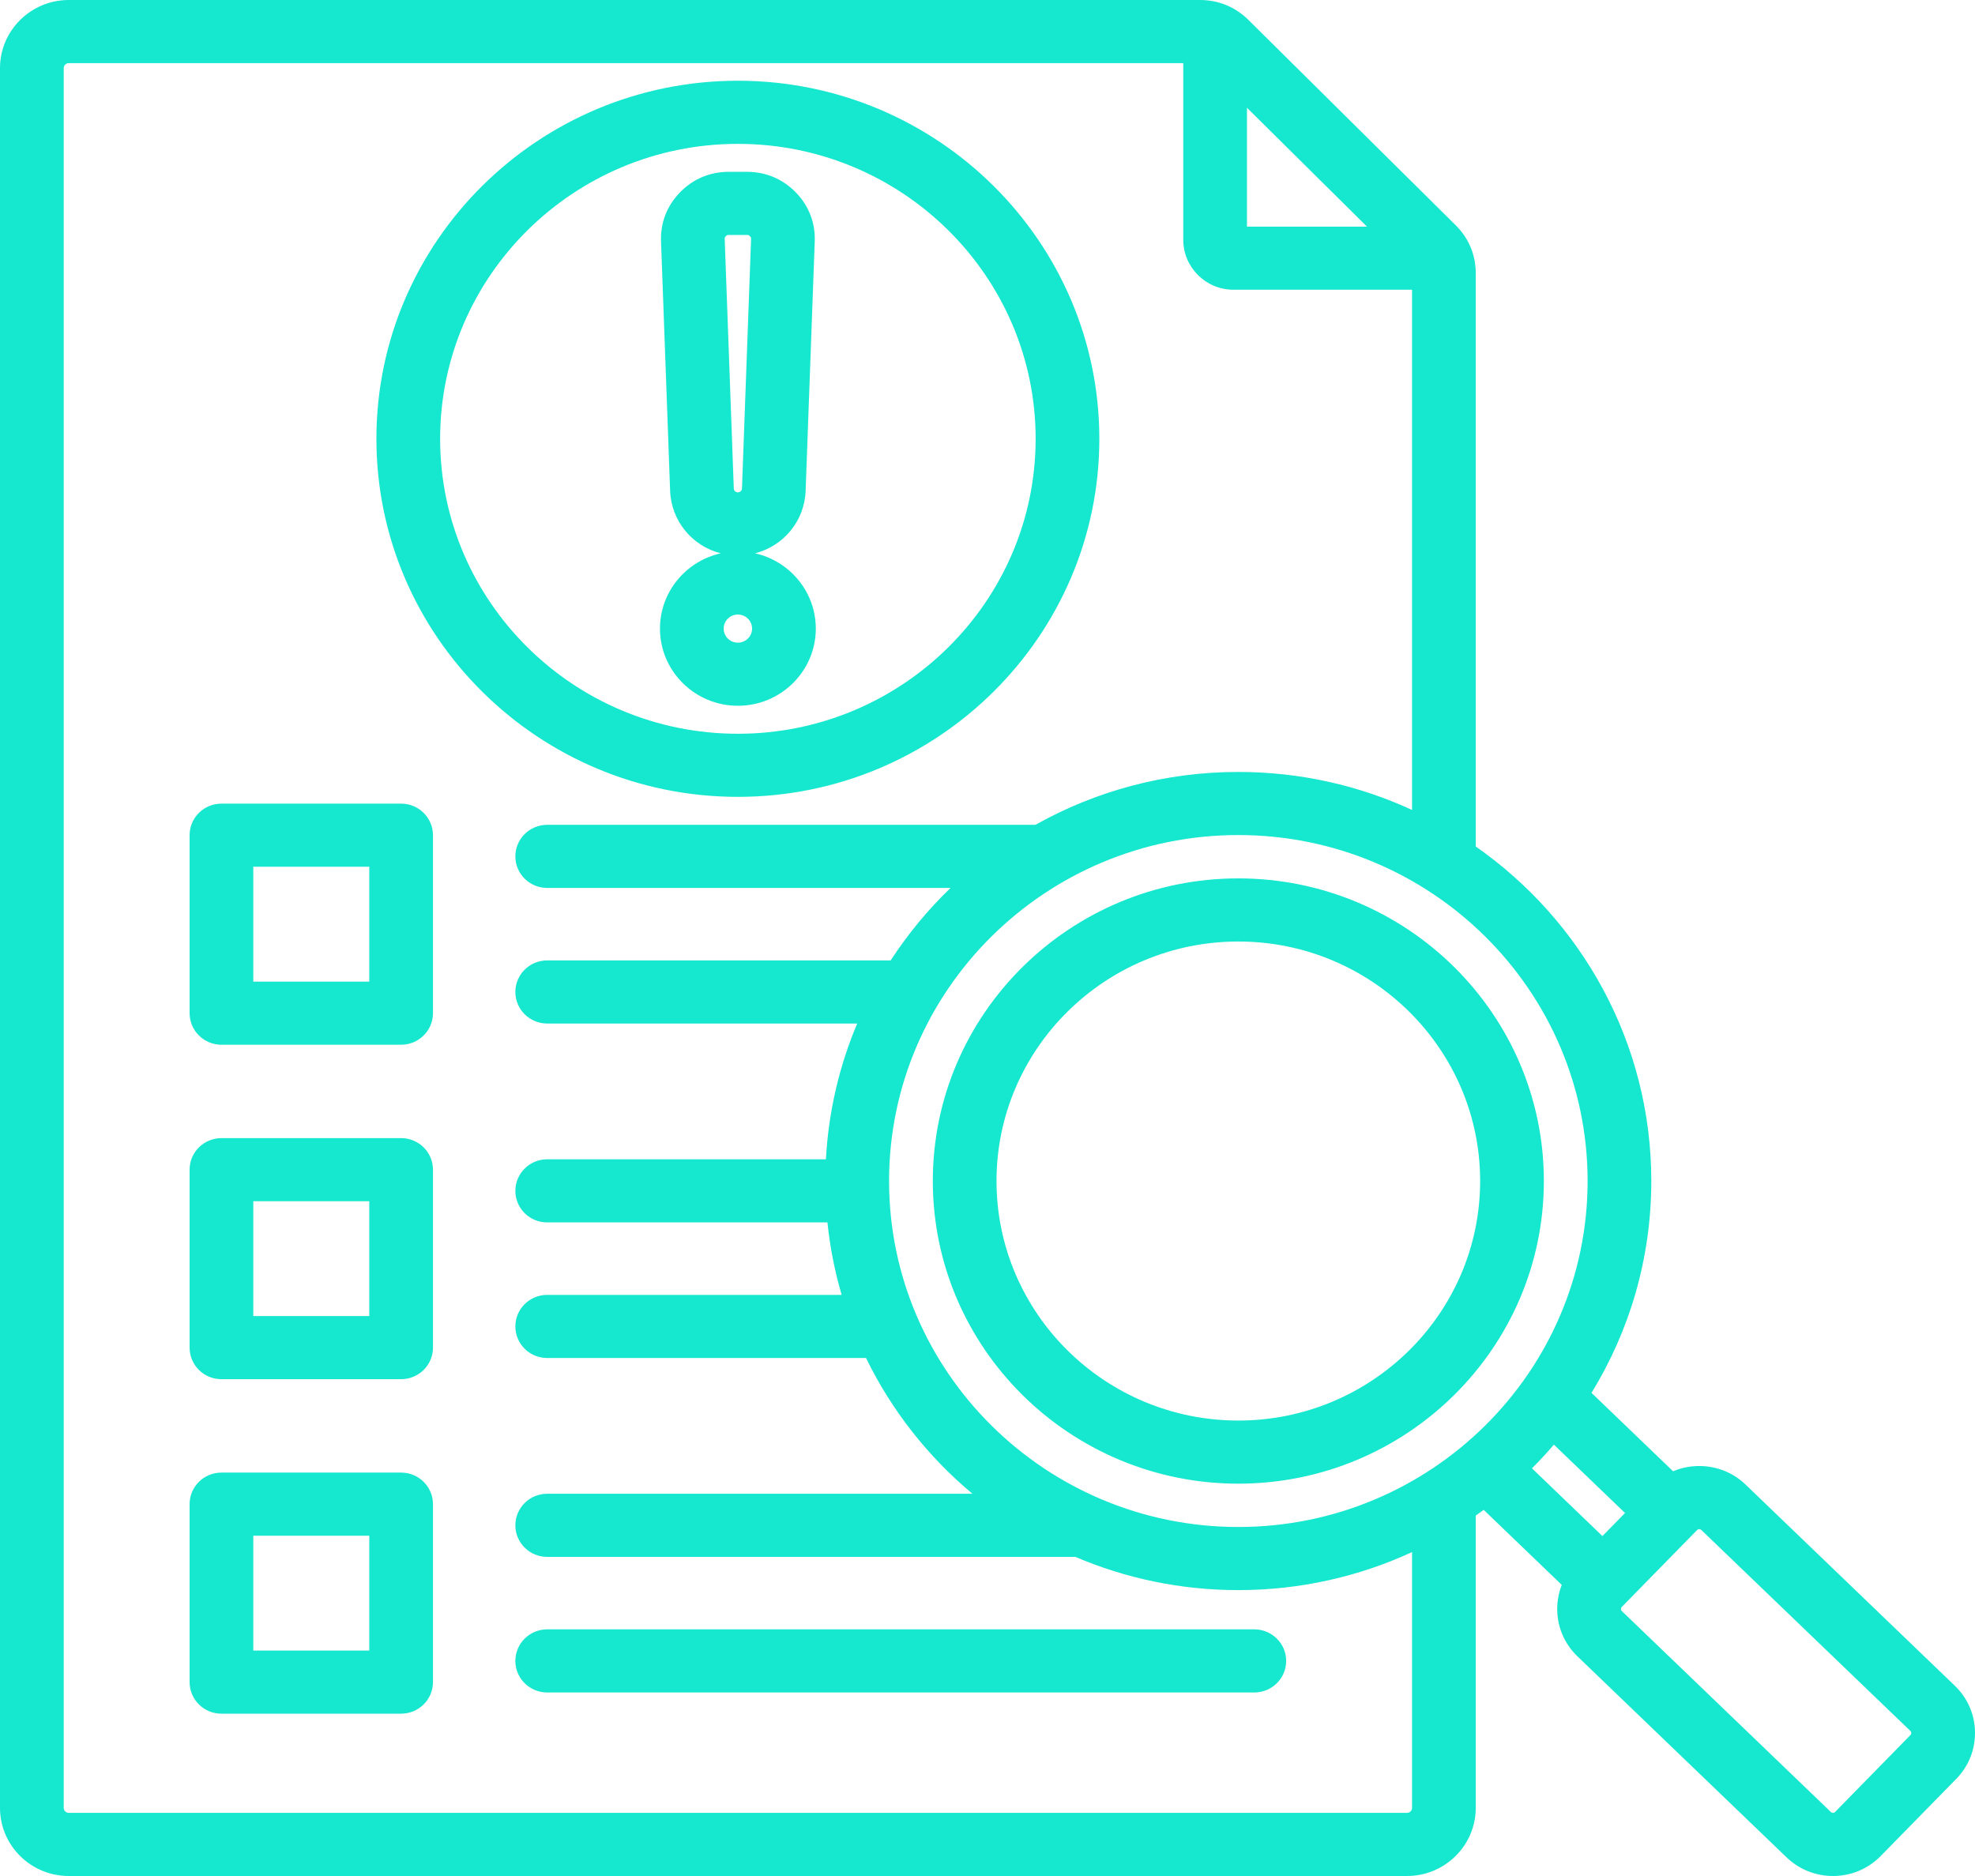 <?xml version="1.0" encoding="UTF-8"?>
<svg xmlns="http://www.w3.org/2000/svg" width="80" height="76" viewBox="0 0 80 76" fill="none">
  <path d="M16.248 59.657H8.97C8.257 59.657 7.68 60.229 7.68 60.935V68.145C7.68 68.851 8.257 69.424 8.97 69.424H16.248C16.96 69.424 17.538 68.851 17.538 68.145V60.935C17.538 60.229 16.96 59.657 16.248 59.657ZM14.958 66.867H10.26V62.214H14.958V66.867ZM22.165 66.008H50.807C51.52 66.008 52.098 66.581 52.098 67.287C52.098 67.993 51.52 68.565 50.807 68.565H22.165C21.452 68.565 20.875 67.993 20.875 67.287C20.875 66.581 21.452 66.008 22.165 66.008ZM79.184 68.293L70.706 60.142C70.201 59.657 69.536 59.391 68.831 59.391C68.817 59.391 68.803 59.391 68.79 59.391C68.433 59.396 68.089 59.469 67.771 59.604L64.466 56.427C66.003 53.922 66.888 50.984 66.888 47.845C66.888 42.251 64.075 37.296 59.777 34.293V11.072C59.777 10.325 59.495 9.65 58.962 9.122L50.57 0.808C50.036 0.279 49.356 0 48.601 0H2.785C1.249 0 0 1.238 0 2.759V73.241C0 74.762 1.249 76 2.785 76H56.992C58.528 76 59.777 74.762 59.777 73.241V61.398C59.886 61.322 59.993 61.245 60.099 61.167L63.261 64.207C63.136 64.526 63.072 64.869 63.077 65.223C63.088 65.937 63.378 66.603 63.893 67.098L72.371 75.248C72.894 75.75 73.57 76 74.247 76C74.95 76 75.653 75.73 76.18 75.191L79.241 72.066C79.741 71.556 80.01 70.881 80 70.167C79.989 69.454 79.699 68.788 79.184 68.293ZM65.824 61.294L64.909 62.229L62.055 59.485C62.363 59.177 62.659 58.856 62.942 58.524L65.824 61.294ZM64.308 47.845C64.308 55.574 57.961 61.861 50.16 61.861C42.359 61.861 36.013 55.574 36.013 47.845C36.013 40.117 42.359 33.829 50.16 33.829C57.961 33.829 64.308 40.117 64.308 47.845ZM55.372 9.181H50.51V4.365L55.372 9.181ZM57.197 73.241C57.197 73.35 57.103 73.443 56.992 73.443H2.785C2.674 73.443 2.581 73.35 2.581 73.241V2.759C2.581 2.649 2.674 2.557 2.785 2.557H47.93V9.719C47.93 10.832 48.844 11.738 49.967 11.738H57.197V32.812C55.056 31.825 52.672 31.273 50.16 31.273C47.175 31.273 44.371 32.052 41.942 33.415H22.165C21.452 33.415 20.875 33.988 20.875 34.694C20.875 35.4 21.452 35.972 22.165 35.972H38.503C37.587 36.854 36.772 37.839 36.078 38.908H22.165C21.452 38.908 20.875 39.48 20.875 40.187C20.875 40.892 21.452 41.465 22.165 41.465H34.722C34 43.173 33.559 45.026 33.455 46.965H22.165C21.452 46.965 20.875 47.538 20.875 48.244C20.875 48.95 21.452 49.522 22.165 49.522H33.517C33.62 50.53 33.815 51.511 34.092 52.458H22.165C21.452 52.458 20.875 53.031 20.875 53.737C20.875 54.443 21.452 55.015 22.165 55.015H35.08C36.112 57.138 37.59 59.011 39.39 60.515H22.165C21.452 60.515 20.875 61.088 20.875 61.794C20.875 62.5 21.452 63.072 22.165 63.072H43.559C45.585 63.938 47.817 64.418 50.16 64.418C52.672 64.418 55.056 63.866 57.197 62.878V73.241H57.197ZM77.389 70.286L74.328 73.411C74.287 73.453 74.21 73.454 74.168 73.413L65.69 65.263C65.669 65.243 65.658 65.216 65.658 65.184C65.657 65.152 65.668 65.126 65.688 65.105L68.749 61.979C68.769 61.959 68.796 61.948 68.828 61.947H68.83C68.862 61.947 68.888 61.957 68.909 61.977L77.386 70.127C77.408 70.148 77.419 70.174 77.419 70.206C77.42 70.238 77.409 70.265 77.389 70.286ZM37.785 47.845C37.785 54.606 43.336 60.106 50.16 60.106C56.984 60.106 62.536 54.606 62.536 47.845C62.536 41.085 56.984 35.585 50.16 35.585C43.336 35.585 37.785 41.085 37.785 47.845ZM59.955 47.845C59.955 53.196 55.561 57.549 50.16 57.549C44.759 57.549 40.365 53.196 40.365 47.845C40.365 42.495 44.759 38.142 50.16 38.142C55.561 38.142 59.955 42.495 59.955 47.845ZM16.248 46.107H8.97C8.257 46.107 7.68 46.679 7.68 47.385V54.595C7.68 55.301 8.257 55.873 8.97 55.873H16.248C16.96 55.873 17.538 55.301 17.538 54.595V47.385C17.538 46.679 16.96 46.107 16.248 46.107ZM14.958 53.317H10.26V48.663H14.958V53.317ZM16.248 32.557H8.97C8.257 32.557 7.68 33.129 7.68 33.835V41.045C7.68 41.751 8.257 42.324 8.97 42.324H16.248C16.96 42.324 17.538 41.751 17.538 41.045V33.835C17.538 33.129 16.96 32.557 16.248 32.557ZM14.958 39.767H10.26V35.113H14.958V39.767ZM44.53 17.777C44.53 9.778 37.962 3.271 29.889 3.271C21.815 3.271 15.247 9.778 15.247 17.777C15.247 25.775 21.815 32.282 29.889 32.282C37.962 32.282 44.53 25.775 44.53 17.777ZM17.828 17.777C17.828 11.188 23.238 5.828 29.889 5.828C36.539 5.828 41.95 11.188 41.95 17.777C41.95 24.365 36.539 29.726 29.889 29.726C23.238 29.726 17.828 24.365 17.828 17.777ZM33.045 25.466C33.045 23.978 31.991 22.73 30.585 22.416C31.735 22.121 32.589 21.113 32.633 19.88L33.002 9.78C33.029 9.025 32.764 8.338 32.234 7.793C31.704 7.249 31.02 6.961 30.257 6.961H29.521C28.757 6.961 28.073 7.249 27.544 7.793C27.014 8.337 26.748 9.025 26.776 9.78L27.144 19.88C27.189 21.112 28.043 22.121 29.193 22.416C27.786 22.731 26.733 23.978 26.733 25.466C26.733 27.19 28.148 28.592 29.889 28.592C31.629 28.592 33.045 27.19 33.045 25.466ZM29.401 9.568C29.443 9.525 29.461 9.518 29.521 9.518H30.257C30.317 9.518 30.335 9.525 30.376 9.568C30.418 9.611 30.425 9.629 30.423 9.688L30.055 19.787C30.052 19.876 29.979 19.946 29.889 19.946C29.799 19.946 29.726 19.876 29.723 19.787L29.355 9.688C29.352 9.629 29.36 9.611 29.401 9.568ZM29.313 25.466C29.313 25.151 29.571 24.896 29.889 24.896C30.206 24.896 30.464 25.151 30.464 25.466C30.464 25.78 30.206 26.036 29.889 26.036C29.571 26.036 29.313 25.78 29.313 25.466Z" fill="#16E7CF"></path>
</svg>
